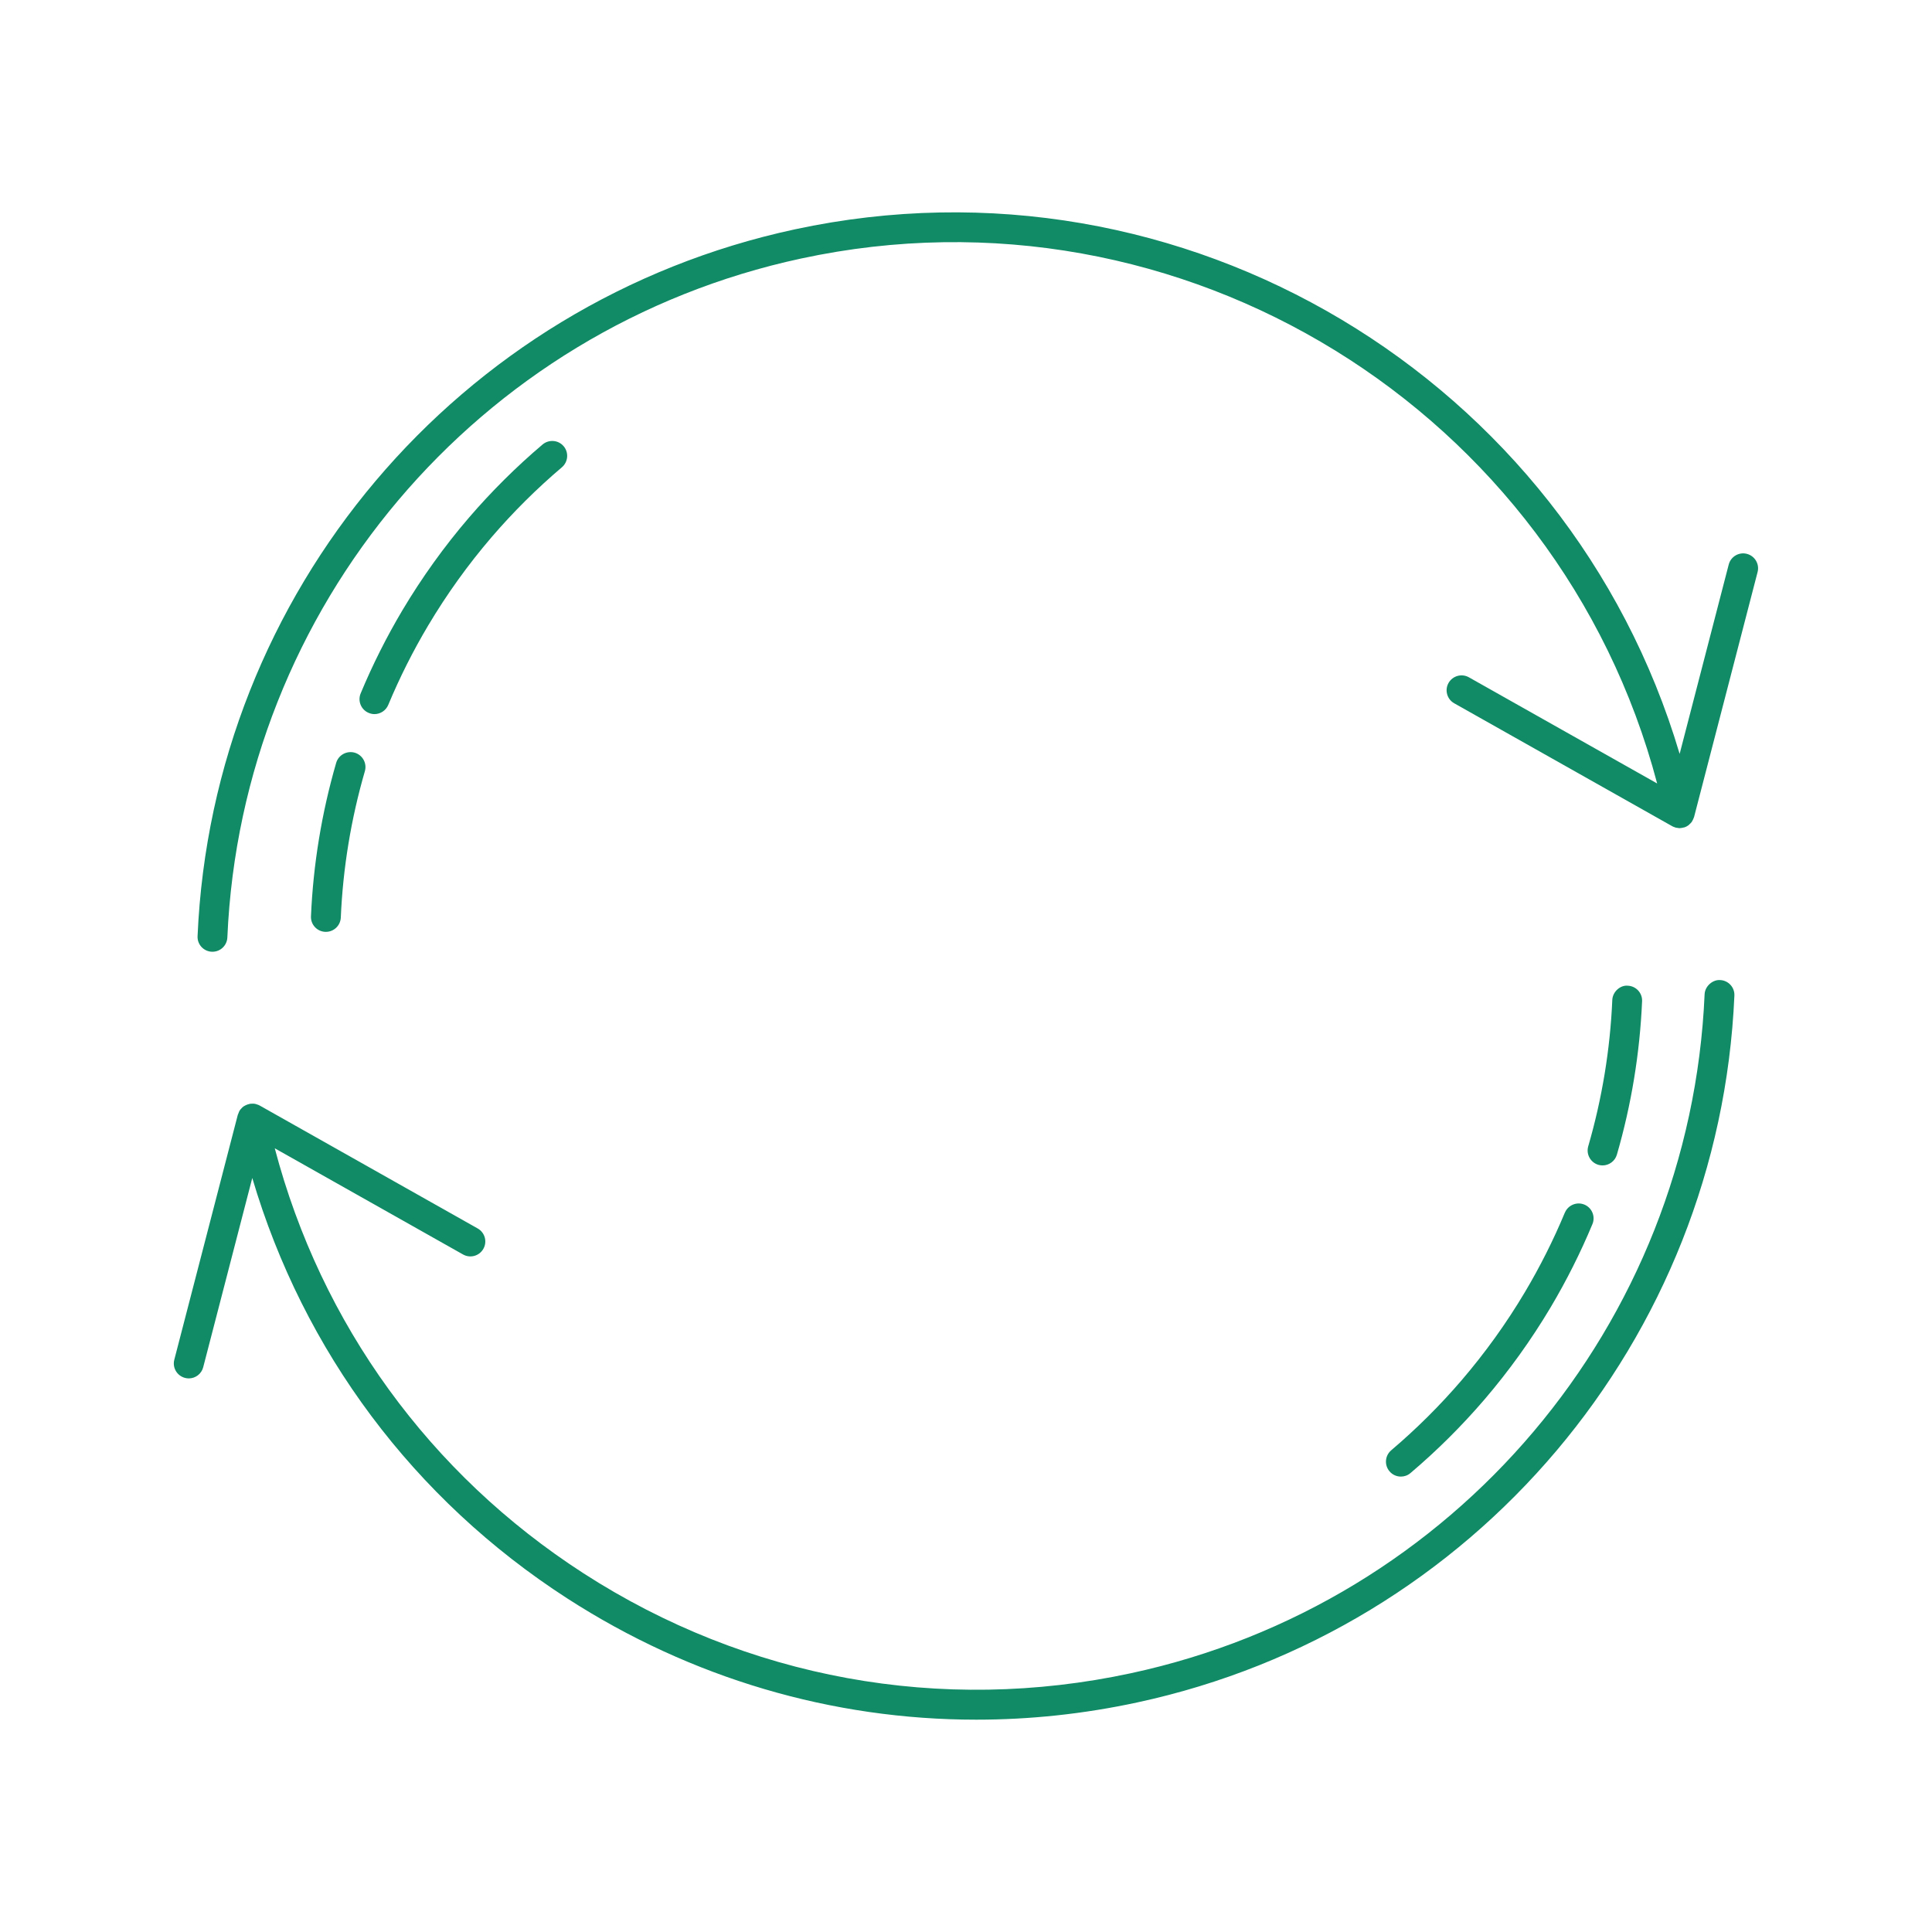 <?xml version="1.0" encoding="UTF-8"?>
<svg xmlns="http://www.w3.org/2000/svg" version="1.1" viewBox="0 0 50 50">
  <defs>
    <style>
      .cls-1 {
        fill: #118a66;
      }
    </style>
  </defs>
  <!-- Generator: Adobe Illustrator 28.6.0, SVG Export Plug-In . SVG Version: 1.2.0 Build 709)  -->
  <g>
    <g id="Layer_1">
      <g>
        <path class="cls-1" d="M45.21,14.334h0c-.207-.054-.417.07-.471.277l-1.27,4.9c-2.881-9.715-12.835-15.741-22.901-13.575-8.714,1.876-15.069,9.399-15.455,18.293-.01.213.156.393.369.402h.017c.205,0,.376-.162.385-.37.37-8.543,6.475-15.768,14.846-17.57,9.856-2.125,19.608,3.932,22.157,13.585l-4.873-2.748c-.186-.104-.421-.038-.526.147-.105.186-.039.421.147.526l5.645,3.183c.024.014.051.022.077.03.006.002.01.006.015.007h.006c.011.003.021.002.032.004.02.003.04.008.059.008.004,0,.007-.002.011-.002.029,0,.058-.007.086-.014.01-.003.021-.003.03-.006.035-.012.07-.03.101-.053l.002-.002c.01-.008.018-.019.028-.027.02-.018.04-.037.055-.058.008-.011.013-.024.02-.036.013-.024.025-.048.033-.074.002-.006.006-.01.007-.016l1.644-6.34c.054-.207-.07-.417-.277-.471Z"/>
        <path class="cls-1" d="M44.517,25.364c-.189-.015-.393.155-.402.369-.371,8.543-6.476,15.768-14.847,17.57-4.913,1.058-9.946.139-14.17-2.588-3.977-2.568-6.789-6.45-7.987-10.997l4.873,2.748c.187.105.421.039.526-.147.105-.186.039-.421-.147-.526l-5.644-3.183c-.026-.015-.053-.023-.081-.031-.004,0-.007-.005-.012-.006h-.003c-.045-.012-.092-.013-.138-.008-.012,0-.023.005-.035.007-.032.007-.062.017-.092.032-.014.007-.027.013-.04.022-.006.004-.013.006-.018.01-.025.018-.045.041-.064.063-.005.006-.011.009-.015.015-.027.036-.045.078-.059.121-.002.005-.005.009-.007.014l-1.644,6.34c-.054.207.07.417.277.471.033.009.065.013.098.013.171,0,.328-.115.373-.289l1.27-4.898c1.326,4.487,4.176,8.314,8.149,10.879,3.207,2.071,6.86,3.14,10.589,3.14,1.384,0,2.779-.147,4.164-.446,8.714-1.876,15.069-9.398,15.455-18.293.01-.213-.156-.393-.369-.402Z"/>
        <path class="cls-1" d="M40.499,31.383h-.001c-.294.707-.642,1.399-1.033,2.056-.479.806-1.032,1.575-1.642,2.286-.557.649-1.169,1.257-1.818,1.808-.163.138-.183.382-.045.544.076.091.185.137.295.137.089,0,.177-.03.249-.092.68-.576,1.322-1.214,1.906-1.894.639-.745,1.218-1.551,1.72-2.394.41-.69.774-1.414,1.082-2.154.082-.197-.011-.423-.208-.505-.195-.081-.422.011-.505.208Z"/>
        <path class="cls-1" d="M41.474,30.161c.167,0,.322-.11.371-.279.375-1.293.594-2.628.652-3.97.01-.213-.156-.393-.369-.402-.194-.02-.393.155-.402.369-.055,1.28-.265,2.555-.623,3.788-.059.205.059.419.264.479h0c.036.01.072.015.108.015Z"/>
        <path class="cls-1" d="M9.542,18.45h.001c.048.021.099.031.148.031.151,0,.295-.09.357-.238.295-.708.642-1.399,1.033-2.055.48-.807,1.032-1.576,1.642-2.287.555-.646,1.167-1.255,1.819-1.808.162-.138.183-.382.045-.545-.138-.163-.382-.181-.545-.045-.683.579-1.324,1.217-1.906,1.894-.639.744-1.217,1.55-1.72,2.394-.409.688-.774,1.413-1.082,2.154-.082.197.011.423.208.505Z"/>
        <path class="cls-1" d="M8.418,24.116h.017c.205,0,.376-.162.385-.37.055-1.279.265-2.554.623-3.788.059-.205-.059-.419-.264-.479-.203-.057-.419.058-.479.264h0c-.375,1.294-.594,2.63-.652,3.971-.01.213.156.393.369.402Z"/>
      </g>
    </g>
  </g>
</svg>